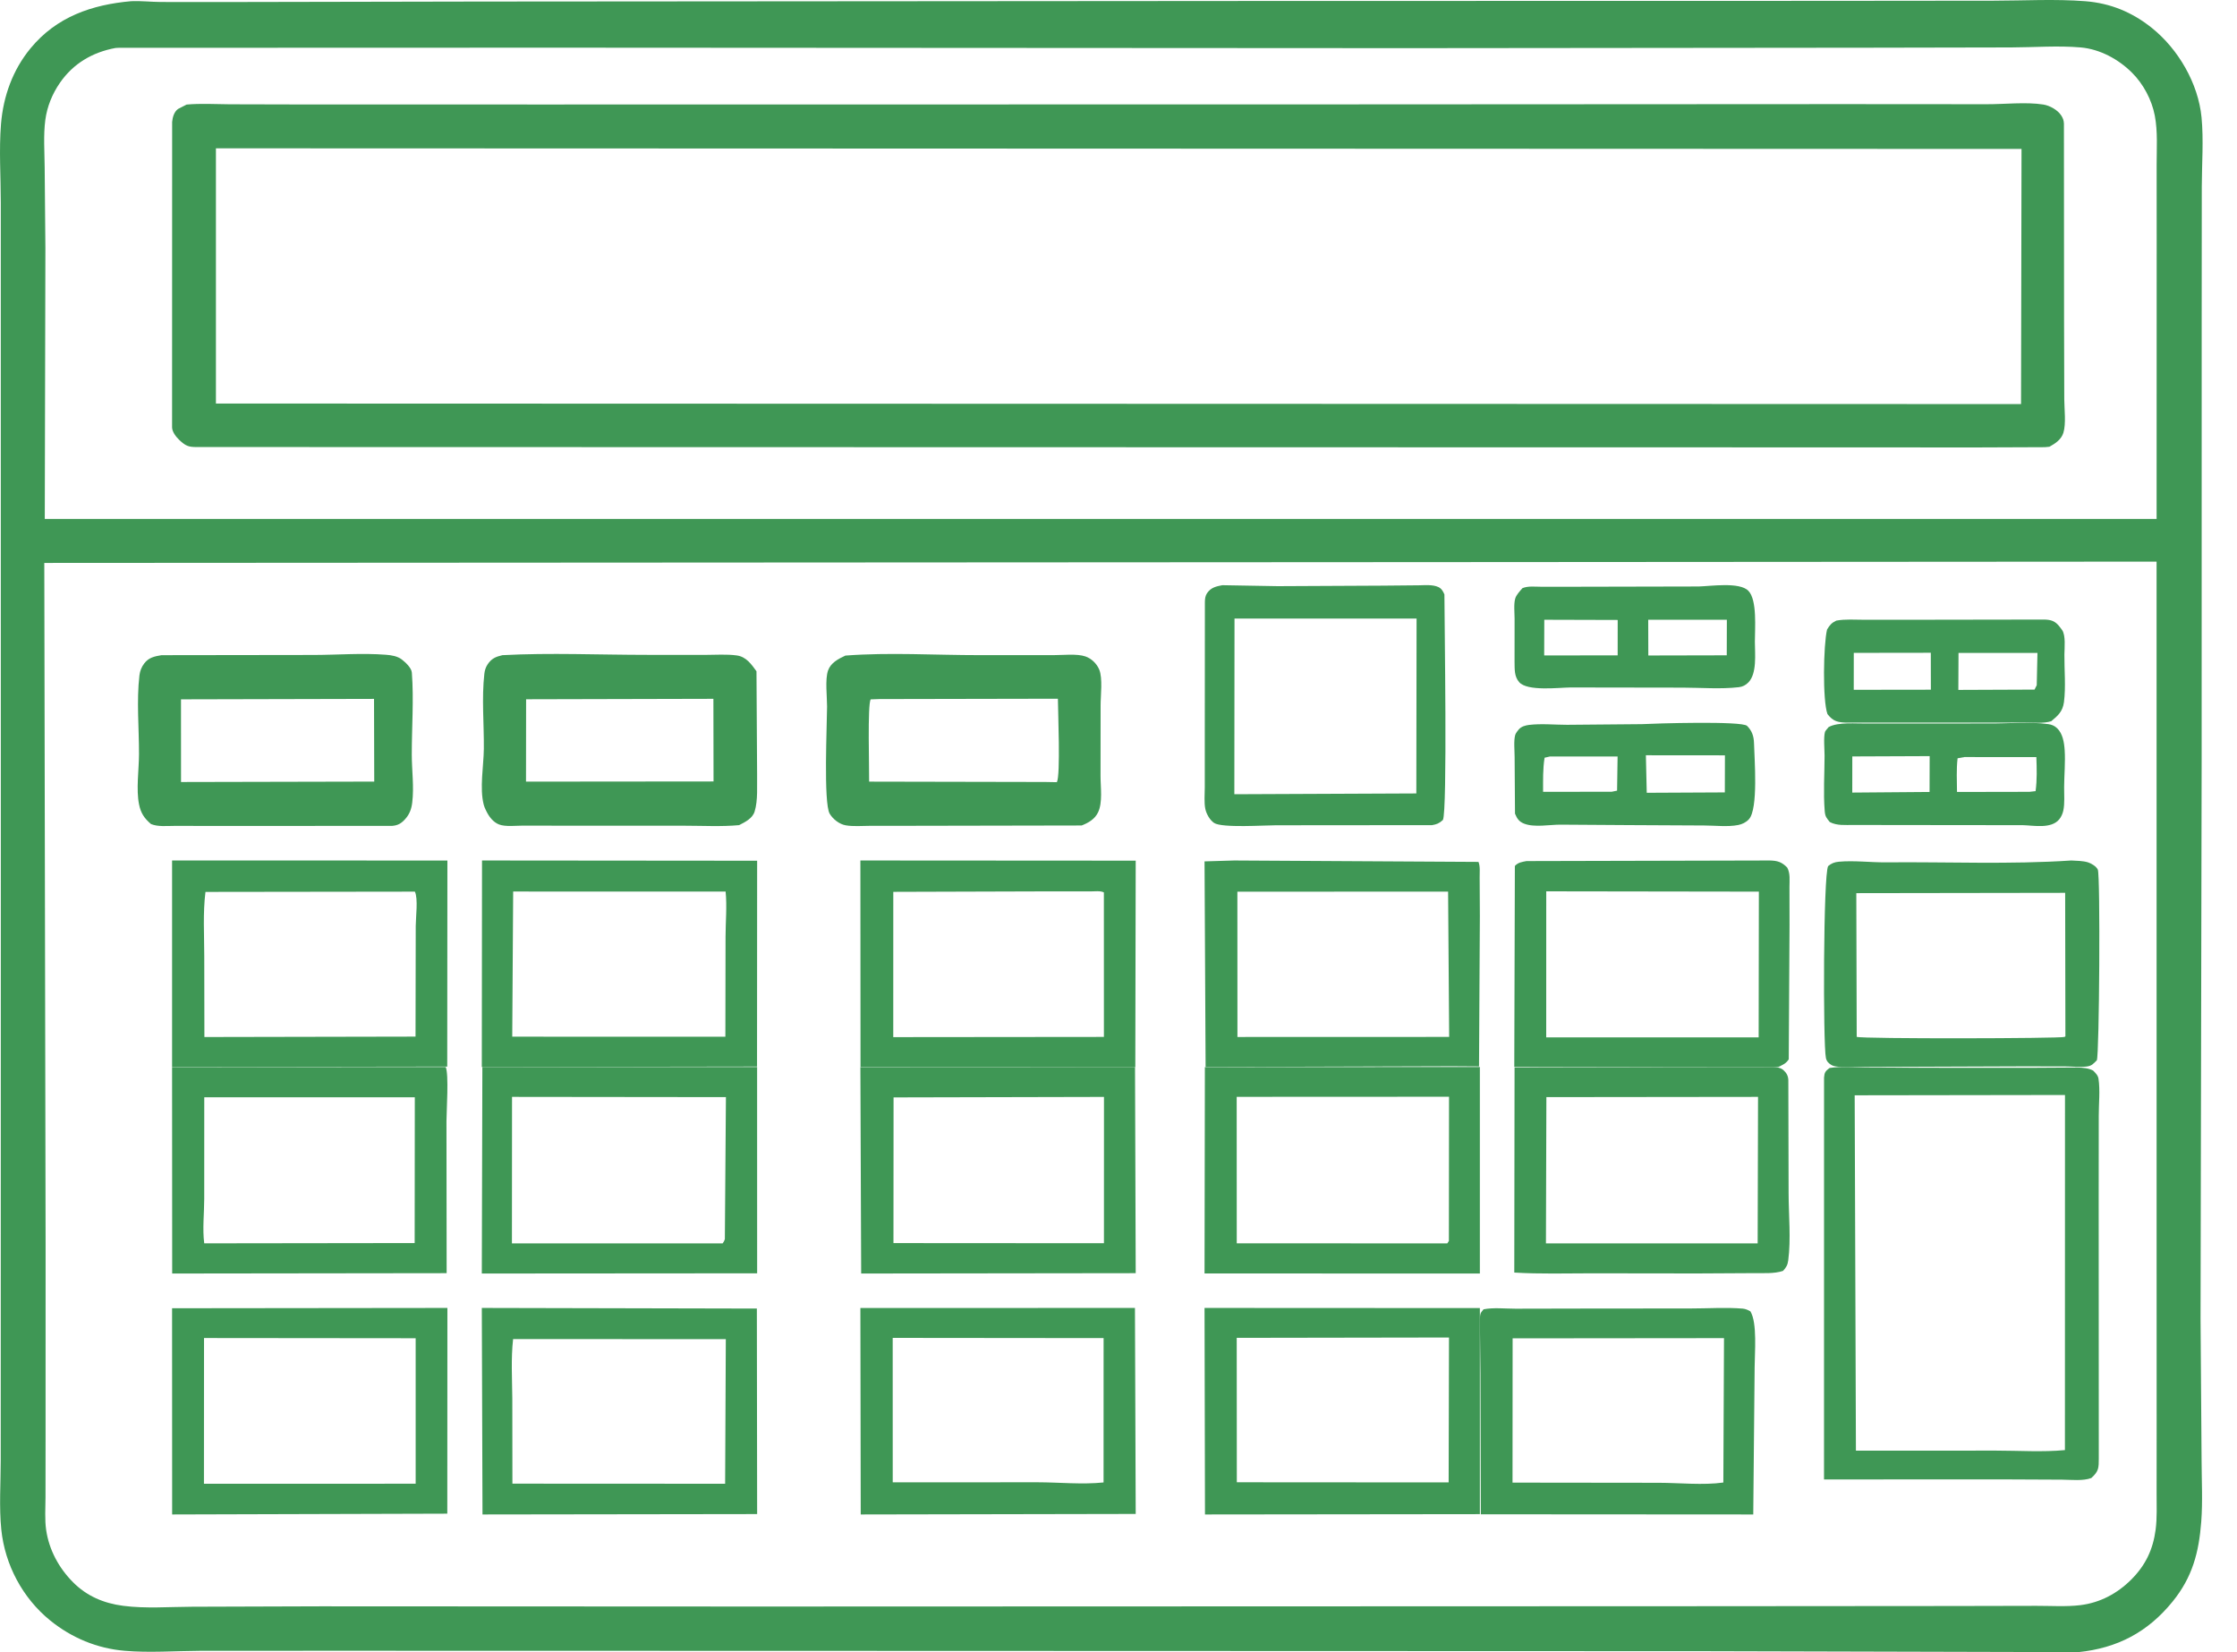 <?xml version="1.0" encoding="UTF-8"?> <svg xmlns="http://www.w3.org/2000/svg" width="65" height="48" viewBox="0 0 65 48" fill="none"><path d="M3.817 0.034C4.096 0.022 4.386 0.056 4.667 0.058L6.708 0.059L13.958 0.045L36.735 0.028L52.84 0.025L57.931 0.02C58.806 0.019 59.719 -0.033 60.59 0.035C61.324 0.093 61.954 0.353 62.528 0.813C63.294 1.428 63.876 2.424 63.97 3.413C64.032 4.058 63.979 4.765 63.977 5.416L63.974 9.3L63.973 22.026L63.941 38.32L63.971 42.434C63.973 43.02 64.006 43.628 63.961 44.212C63.893 45.103 63.705 45.822 63.128 46.532C62.407 47.42 61.526 47.883 60.39 48L49.485 47.972L22.687 47.963L9.643 47.96L5.799 47.962C5.079 47.965 4.341 48.023 3.624 47.961C2.82 47.893 2.081 47.585 1.455 47.077C0.658 46.43 0.142 45.461 0.038 44.44C-0.029 43.786 0.021 43.088 0.021 42.428L0.022 38.416L0.024 25.631L0.023 10.615L0.023 5.886C0.023 5.136 -0.032 4.352 0.029 3.607C0.094 2.801 0.369 2.032 0.888 1.403C1.644 0.486 2.67 0.135 3.817 0.034ZM42.084 16.331L1.287 16.355L1.325 36.196L1.324 41.883L1.322 43.501C1.321 43.81 1.297 44.145 1.341 44.45C1.426 45.031 1.71 45.554 2.122 45.969C2.525 46.375 3.017 46.581 3.578 46.654C4.229 46.74 4.93 46.683 5.588 46.681L9.321 46.669L22.005 46.675L48.812 46.666L56.747 46.66L59.173 46.655C59.587 46.654 60.036 46.685 60.447 46.635C61.02 46.565 61.52 46.298 61.926 45.893C62.343 45.476 62.56 45.019 62.636 44.439C62.681 44.092 62.663 43.733 62.664 43.384L62.665 41.641L62.664 35.853L62.663 16.317L42.084 16.331ZM3.356 1.394C2.69 1.517 2.132 1.842 1.742 2.405C1.52 2.725 1.369 3.095 1.317 3.483C1.258 3.929 1.294 4.414 1.298 4.864L1.319 7.212L1.301 15.077L60.609 15.076L62.664 15.076L62.666 7.004L62.665 4.792C62.665 4.321 62.7 3.824 62.612 3.361C62.525 2.903 62.28 2.441 61.95 2.113C61.557 1.72 61.016 1.427 60.457 1.378C59.8 1.321 59.1 1.376 58.438 1.378L54.33 1.386L40.931 1.399L16.198 1.385L3.448 1.389L3.356 1.394Z" fill="#3F9755"></path><path d="M5.422 3.038C5.832 3.001 6.26 3.027 6.673 3.03L8.737 3.035L15.841 3.036L38.552 3.033L53.505 3.025L57.726 3.028C58.237 3.03 58.872 2.958 59.372 3.037C59.56 3.067 59.785 3.192 59.89 3.351C59.942 3.429 59.968 3.5 59.971 3.593L59.975 9.297L59.981 11.6C59.982 11.879 60.037 12.313 59.955 12.575C59.892 12.773 59.723 12.883 59.551 12.979L59.418 12.992L57.375 13L53.674 12.998L42.322 12.996L5.716 12.988C5.474 12.989 5.393 12.954 5.21 12.783C5.118 12.696 4.999 12.544 5 12.414L5.002 3.54C5.015 3.405 5.059 3.249 5.174 3.165L5.422 3.038ZM6.274 4.309L6.274 11.724L58.725 11.74L58.739 4.327L6.274 4.309Z" fill="#3F9755"></path><path d="M47.706 21.039C48.081 21.018 50.613 20.941 50.764 21.089C50.904 21.227 50.961 21.385 50.966 21.595C50.977 22.044 51.095 23.502 50.817 23.803C50.733 23.894 50.621 23.946 50.508 23.969C50.202 24.03 49.822 23.983 49.51 23.983L47.319 23.972L45.33 23.959C45.018 23.96 44.581 24.045 44.287 23.93C44.144 23.874 44.084 23.792 44.021 23.64L44.01 21.994C44.01 21.809 43.979 21.524 44.027 21.352C44.04 21.306 44.103 21.222 44.134 21.188C44.211 21.104 44.328 21.074 44.43 21.061C44.784 21.018 45.177 21.058 45.535 21.058L47.706 21.039ZM47.824 21.943L47.849 23.033L50.118 23.022L50.121 21.945L47.824 21.943ZM45.034 21.979L44.881 22.014C44.827 22.34 44.838 22.674 44.837 23.005L46.831 23.003L46.987 22.971L47.002 21.979L45.034 21.979Z" fill="#3F9755"></path><path d="M49.357 17.039C49.705 17.031 50.548 16.901 50.803 17.166C51.063 17.435 50.99 18.268 50.991 18.645C50.992 19.003 51.056 19.564 50.803 19.826C50.722 19.909 50.633 19.952 50.525 19.965C49.999 20.026 49.429 19.979 48.899 19.978L45.635 19.973C45.291 19.976 44.377 20.092 44.141 19.817C43.998 19.651 44.012 19.448 44.008 19.229L44.009 17.974C44.009 17.798 43.98 17.551 44.028 17.388C44.06 17.279 44.168 17.169 44.237 17.088C44.4 17.02 44.601 17.047 44.774 17.047L45.717 17.047L49.357 17.039ZM47.892 18.006L47.895 19.044L50.174 19.039L50.177 18.006L47.892 18.006ZM44.872 18.006L44.869 19.043L47.004 19.04L47.005 18.012L44.872 18.006Z" fill="#3F9755"></path><path d="M53.357 18.031C53.619 17.983 53.898 18.006 54.162 18.006H55.578L59.402 18C59.593 18.006 59.718 18.038 59.852 18.216L59.889 18.265L59.919 18.305C60.027 18.466 59.987 18.818 59.985 19.015C59.981 19.456 60.029 19.967 59.972 20.399C59.935 20.681 59.783 20.802 59.602 20.954C59.373 21.025 59.087 20.992 58.85 20.993L57.416 20.994L53.644 20.995C53.409 20.984 53.269 20.966 53.1 20.746C52.955 20.346 52.982 18.735 53.088 18.291C53.169 18.154 53.227 18.093 53.357 18.031ZM56.908 18.969L56.903 20.044L59.117 20.035L59.181 19.908L59.202 18.969L56.908 18.969ZM53.865 18.968L53.864 20.041L56.105 20.038L56.103 18.965L53.865 18.968Z" fill="#3F9755"></path><path d="M54.259 21.021L57.772 21.019C58.34 21.025 58.954 20.962 59.516 21.038C59.613 21.051 59.698 21.085 59.774 21.158C59.936 21.313 59.978 21.569 59.993 21.799C60.015 22.146 59.979 22.521 59.977 22.872C59.975 23.087 59.998 23.344 59.953 23.551C59.934 23.642 59.89 23.738 59.834 23.805C59.6 24.088 59.094 23.982 58.781 23.974L55.014 23.97L53.845 23.968C53.62 23.967 53.377 23.993 53.168 23.883C53.073 23.764 53.033 23.727 53.02 23.561C52.978 23.042 53.015 22.478 53.016 21.955C53.016 21.773 52.983 21.43 53.028 21.264C53.037 21.233 53.112 21.153 53.134 21.124C53.413 20.969 53.943 21.028 54.259 21.021ZM53.822 21.977L53.821 23.027L56.067 23.009L56.07 21.968L53.822 21.977ZM57.078 21.995L56.881 22.031C56.843 22.351 56.862 22.686 56.864 23.009L58.97 23.005L59.148 22.985C59.192 22.652 59.182 22.332 59.17 21.996L57.078 21.995Z" fill="#3F9755"></path><path d="M24.564 19.047C25.837 18.949 27.179 19.035 28.458 19.034L30.608 19.034C30.874 19.035 31.294 18.986 31.54 19.072C31.718 19.134 31.867 19.282 31.939 19.45C32.046 19.702 31.979 20.216 31.98 20.495L31.978 22.543C31.977 22.862 32.046 23.316 31.904 23.606C31.809 23.801 31.627 23.905 31.43 23.983L26.578 23.992L25.276 23.993C25.049 23.993 24.795 24.017 24.572 23.978C24.389 23.946 24.201 23.798 24.108 23.641C23.924 23.328 24.031 21.026 24.032 20.527C24.033 20.242 23.969 19.74 24.061 19.479C24.141 19.254 24.359 19.143 24.564 19.047ZM25.555 20.31L25.301 20.319C25.202 20.432 25.261 22.404 25.254 22.709L30.373 22.719L30.709 22.725C30.819 22.523 30.741 20.672 30.739 20.3L25.555 20.31Z" fill="#3F9755"></path><path d="M14.597 19.035C15.989 18.961 17.419 19.026 18.814 19.026L20.487 19.027C20.787 19.027 21.114 19.002 21.41 19.043C21.681 19.08 21.835 19.3 21.981 19.503L21.999 22.481C21.992 22.824 22.029 23.251 21.926 23.58C21.863 23.781 21.65 23.884 21.476 23.973C20.963 24.021 20.422 23.99 19.907 23.99L16.901 23.99L15.195 23.987C14.995 23.987 14.686 24.025 14.502 23.954C14.327 23.886 14.206 23.722 14.128 23.559L14.113 23.528C14.09 23.48 14.069 23.433 14.056 23.381C13.931 22.899 14.054 22.252 14.059 21.755C14.066 21.036 13.993 20.287 14.074 19.573C14.085 19.477 14.112 19.388 14.166 19.306C14.281 19.131 14.403 19.081 14.597 19.035ZM15.287 20.316L15.284 22.709L20.733 22.704L20.729 20.303L15.287 20.316Z" fill="#3F9755"></path><path d="M4.692 19.035L9.123 19.029C9.815 19.027 10.526 18.969 11.215 19.023C11.369 19.034 11.55 19.063 11.675 19.16C11.781 19.243 11.956 19.402 11.967 19.542C12.027 20.319 11.964 21.146 11.965 21.928C11.966 22.384 12.034 22.867 11.978 23.317C11.956 23.5 11.902 23.653 11.777 23.793C11.661 23.923 11.563 23.982 11.388 23.995L6.315 23.996L5.071 23.995C4.852 23.994 4.591 24.026 4.387 23.941C4.192 23.773 4.093 23.627 4.041 23.373C3.951 22.934 4.038 22.361 4.039 21.909C4.041 21.165 3.964 20.356 4.052 19.62C4.068 19.49 4.114 19.375 4.194 19.271C4.324 19.101 4.494 19.069 4.692 19.035ZM5.259 20.318L5.26 22.72L10.874 22.708L10.868 20.305L5.259 20.318Z" fill="#3F9755"></path><path d="M44.008 31.011L49.06 31.002L51.527 31C51.629 31.005 51.741 31.02 51.819 31.089C51.911 31.171 51.958 31.257 51.963 31.38L51.971 34.672C51.972 35.299 52.042 36.003 51.96 36.62C51.943 36.753 51.9 36.827 51.808 36.924C51.551 37.011 51.227 36.985 50.959 36.989L49.308 36.998L46.248 36.994C45.499 36.994 44.748 37.018 44 36.972L44.008 31.011ZM44.933 31.875L44.92 36.125L51.072 36.124L51.083 31.868L44.933 31.875Z" fill="#3F9755"></path><path d="M43.107 38.04C43.391 37.983 43.74 38.022 44.034 38.022L45.956 38.018L49.131 38.015C49.624 38.016 50.153 37.978 50.642 38.02C50.719 38.027 50.793 38.061 50.86 38.098C51.066 38.428 50.984 39.323 50.984 39.722L50.944 44L43.028 43.995L43.017 39.906L43.002 38.545C43.003 38.443 42.989 38.244 43.024 38.155C43.038 38.119 43.084 38.072 43.107 38.04ZM43.952 38.883L43.949 43.075L48.2 43.08C48.793 43.081 49.493 43.155 50.075 43.072L50.094 38.877L43.952 38.883Z" fill="#3F9755"></path><path d="M25 31.004L32.98 31L33 36.99L25.023 37L25 31.004ZM25.964 31.883L25.961 36.116L32.077 36.12L32.078 31.869L25.964 31.883Z" fill="#3F9755"></path><path d="M25 38.002L32.978 38L33 43.985L25.01 44L25 38.002ZM25.939 38.87L25.94 43.067L30.145 43.065C30.778 43.066 31.435 43.135 32.066 43.07L32.067 38.876L25.939 38.87Z" fill="#3F9755"></path><path d="M14.016 31L21.999 31.001L22 36.994L14 37L14.016 31ZM14.878 31.868L14.875 36.124L20.998 36.124C21.03 36.08 21.044 36.056 21.062 36.003L21.093 31.875L14.878 31.868Z" fill="#3F9755"></path><path d="M14 38L21.992 38.018L22 43.989L14.02 44L14 38ZM14.909 38.904C14.845 39.473 14.881 40.058 14.886 40.63L14.889 43.105L21.07 43.108L21.09 38.907L14.909 38.904Z" fill="#3F9755"></path><path d="M25 25L33 25.005L32.988 31L25.004 30.999L25 25ZM25.956 25.911L25.955 30.132L32.076 30.126L32.075 25.927C31.977 25.875 31.802 25.898 31.688 25.898L30.59 25.897L25.956 25.911Z" fill="#3F9755"></path><path d="M35.01 31.004L43 31L43 37L35 36.998L35.01 31.004ZM35.934 31.867L35.936 36.123L42.054 36.124L42.1 36.053L42.104 31.864L35.934 31.867Z" fill="#3F9755"></path><path d="M14.006 25L22 25.007L21.997 30.987L14 31L14.006 25ZM14.911 25.902L14.884 30.119L21.077 30.121L21.082 27.216C21.083 26.788 21.127 26.326 21.084 25.903L14.911 25.902Z" fill="#3F9755"></path><path d="M44.355 25.017L51.425 25C51.648 25.005 51.77 25.043 51.93 25.204C52.024 25.379 51.996 25.571 51.996 25.763L51.998 26.883L51.975 30.777C51.89 30.905 51.809 30.931 51.672 31L44 30.996L44.017 25.159C44.114 25.054 44.22 25.044 44.355 25.017ZM44.929 25.896L44.928 30.139L51.101 30.139L51.107 25.905L44.929 25.896Z" fill="#3F9755"></path><path d="M35 38L43 38.004L43 43.991L35.013 44L35 38ZM35.935 38.869L35.938 43.065L42.093 43.069L42.103 38.859L35.935 38.869Z" fill="#3F9755"></path><path d="M60.184 25C60.34 25.009 60.521 25.008 60.67 25.054C60.768 25.084 60.915 25.173 60.956 25.267C61.032 25.447 61.001 30.631 60.927 30.805C60.822 30.909 60.78 30.97 60.623 30.987C60.425 31.009 60.198 30.984 59.996 30.983L58.693 30.982L53.798 31C53.647 30.993 53.344 31.017 53.222 30.946C53.134 30.895 53.076 30.836 53.055 30.738C52.969 30.329 52.979 25.397 53.12 25.163C53.214 25.082 53.306 25.047 53.431 25.036C53.865 24.995 54.357 25.058 54.8 25.054C56.585 25.037 58.406 25.119 60.184 25ZM53.938 25.949L53.95 30.124C54.121 30.186 59.881 30.173 59.988 30.126L60.014 30.11L60.007 25.94L53.938 25.949Z" fill="#3F9755"></path><path d="M5 31.004L12.95 31C13.047 31.203 12.973 32.288 12.973 32.576L12.978 36.99L5.003 37L5 31.004ZM5.935 31.88L5.934 34.828C5.934 35.25 5.88 35.706 5.934 36.123L12.049 36.115L12.053 31.88L5.935 31.88Z" fill="#3F9755"></path><path d="M5 38.009L13 38L12.997 43.977L5.002 44L5 38.009ZM5.928 38.874L5.926 43.108L12.078 43.107L12.078 38.88L5.928 38.874Z" fill="#3F9755"></path><path d="M35.862 25L42.96 25.041C43.014 25.172 42.992 25.357 42.994 25.5L43 26.617L42.976 30.983L42.191 30.978L35.031 31L35 25.026L35.862 25ZM35.954 25.906L35.956 30.128L42.108 30.126L42.077 25.905L35.954 25.906Z" fill="#3F9755"></path><path d="M5 25L13 25.001L12.995 30.988L5 31L5 25ZM5.97 25.913C5.893 26.533 5.935 27.158 5.935 27.781L5.939 30.129L12.074 30.117L12.08 26.903C12.081 26.651 12.153 26.103 12.055 25.905L5.97 25.913Z" fill="#3F9755"></path><path d="M35.515 17.002L37.129 17.03L40.172 17.015L41.224 17.005C41.4 17.003 41.63 16.979 41.795 17.056C41.885 17.098 41.929 17.175 41.97 17.27C41.971 18.039 42.06 23.567 41.926 23.823C41.82 23.921 41.746 23.95 41.612 23.973L37.074 23.977C36.749 23.976 35.507 24.061 35.278 23.909C35.158 23.829 35.057 23.657 35.024 23.507C34.983 23.322 35.007 23.067 35.007 22.876L35.007 21.672L35.01 17.489C35.013 17.394 35.02 17.313 35.073 17.234C35.189 17.064 35.341 17.037 35.515 17.002ZM35.871 17.972L35.866 23.075L41.154 23.052L41.161 17.971L35.871 17.972Z" fill="#3F9755"></path><path d="M53.16 31.029C53.503 30.977 53.864 31.009 54.211 31.015L55.767 31.022L58.927 31.024L60.368 31.015C60.526 31.021 60.678 31.03 60.819 31.103C60.89 31.174 60.962 31.244 60.976 31.343C61.026 31.683 60.982 32.073 60.983 32.421L60.981 34.854L60.984 42.366C60.982 42.639 60.99 42.742 60.767 42.941C60.531 43.032 60.176 42.991 59.917 42.989L58.183 42.981L53 42.983L53.001 31.307C53.012 31.159 53.04 31.119 53.16 31.029ZM53.891 31.822L53.927 42.146L58.006 42.145C58.656 42.145 59.356 42.192 60 42.13L60.002 31.813L53.891 31.822Z" fill="#3F9755"></path></svg> 